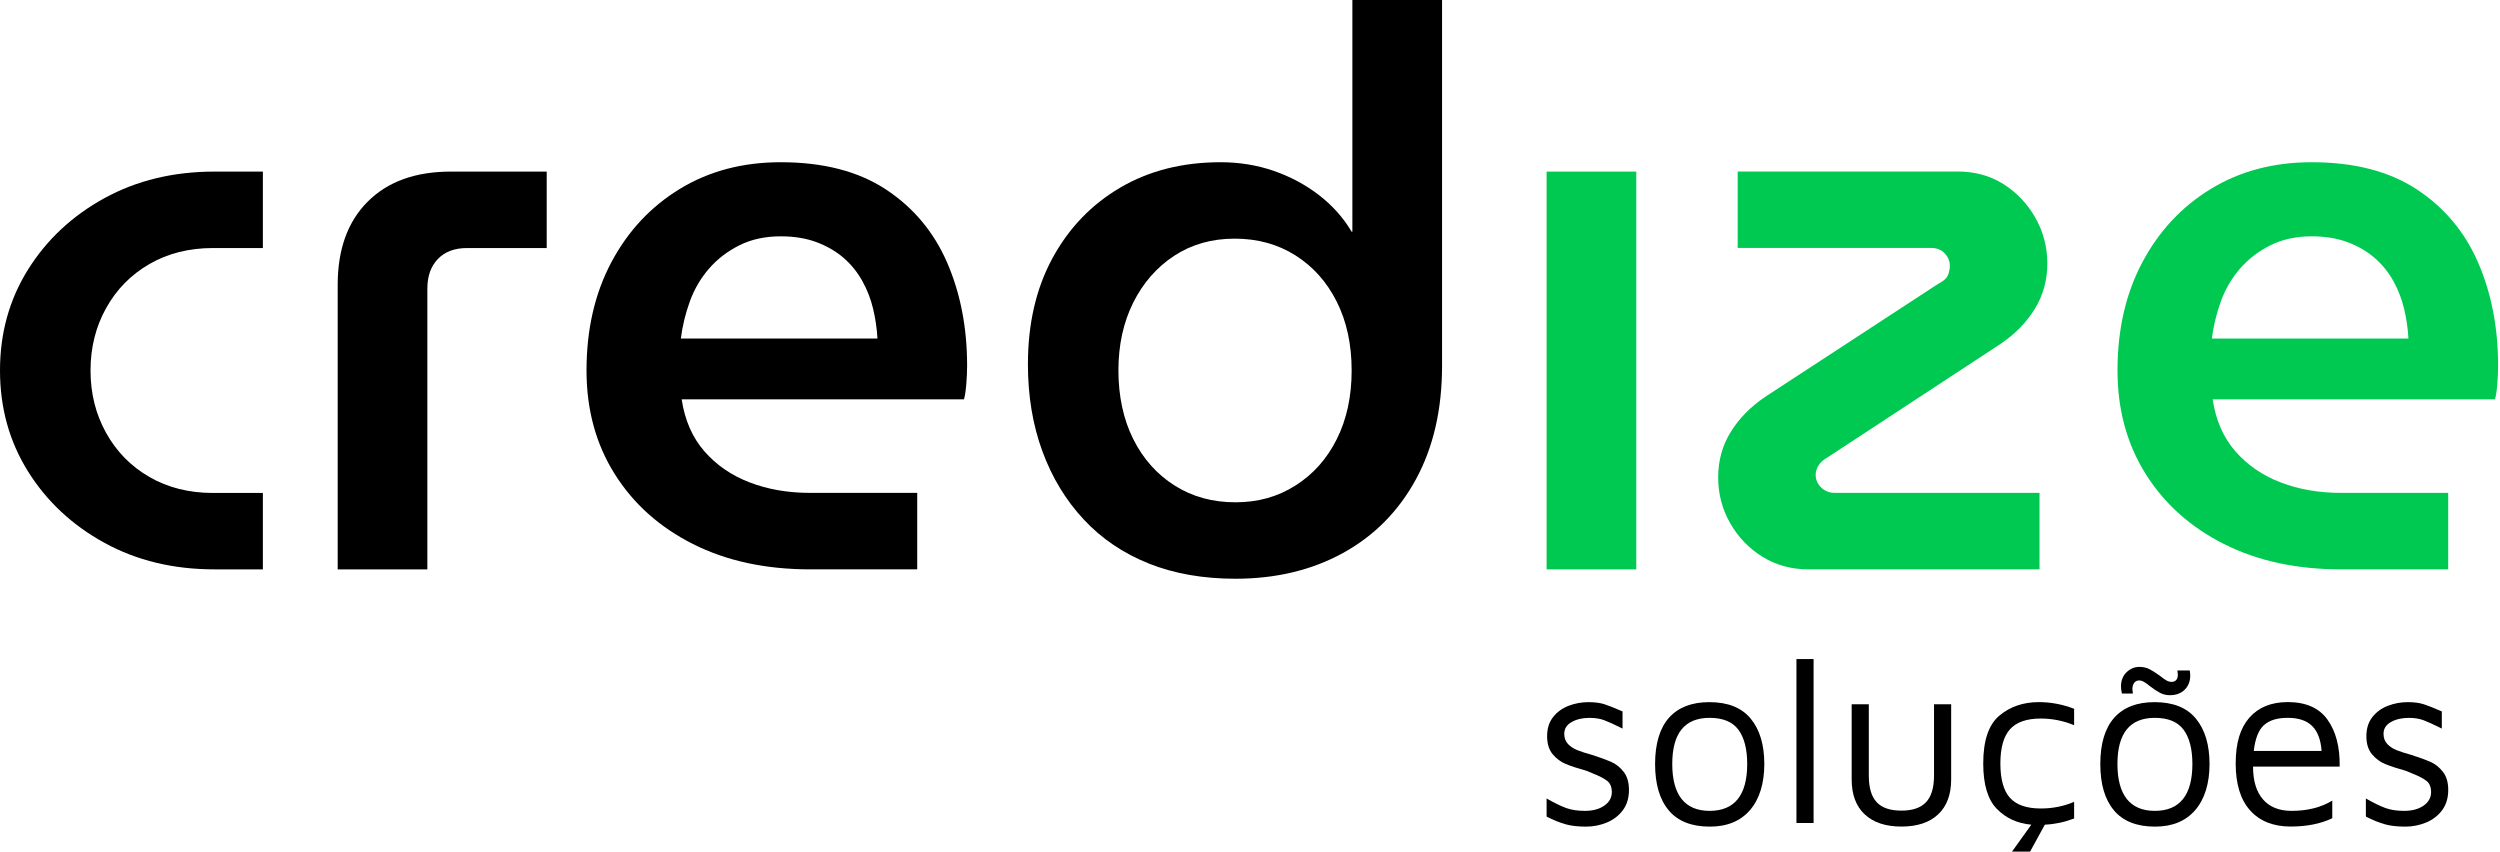 <svg xmlns="http://www.w3.org/2000/svg" width="549" height="187" viewBox="0 0 549 187" fill="none"><g clip-path="url(#clip0_94_266)"><path d="M343.762 180.993C342.509 180.644 341.131 180.09 339.634 179.319V175.349C341.408 176.358 342.865 177.064 343.999 177.466C345.133 177.868 346.478 178.066 348.048 178.066C349.788 178.066 351.206 177.683 352.307 176.918C353.402 176.154 353.956 175.158 353.956 173.938C353.956 172.857 353.626 172.046 352.967 171.512C352.301 170.971 351.259 170.424 349.828 169.863L348.47 169.29C346.485 168.736 344.942 168.228 343.848 167.773C342.753 167.318 341.79 166.606 340.973 165.63C340.155 164.654 339.746 163.329 339.746 161.661C339.746 159.993 340.182 158.595 341.052 157.481C341.922 156.366 343.056 155.542 344.448 155.001C345.839 154.461 347.303 154.19 348.839 154.19C350.23 154.19 351.41 154.349 352.367 154.659C353.323 154.975 354.641 155.496 356.31 156.228V159.993C354.569 159.122 353.237 158.516 352.314 158.166C351.391 157.817 350.303 157.646 349.05 157.646C347.52 157.646 346.208 157.949 345.133 158.562C344.052 159.169 343.511 160.032 343.511 161.147C343.511 162.05 343.782 162.795 344.322 163.369C344.863 163.942 345.542 164.397 346.36 164.727C347.177 165.057 348.285 165.413 349.676 165.795C351.417 166.356 352.802 166.857 353.83 167.312C354.859 167.767 355.762 168.485 356.547 169.481C357.332 170.477 357.721 171.808 357.721 173.477C357.721 175.25 357.266 176.74 356.362 177.947C355.459 179.147 354.279 180.044 352.835 180.637C351.391 181.231 349.881 181.527 348.312 181.527C346.538 181.527 345.021 181.356 343.769 181.006L343.762 180.993Z" fill="black"></path><path d="M366.464 177.96C364.459 175.593 363.457 172.198 363.457 167.773C363.457 163.349 364.479 159.894 366.516 157.613C368.554 155.331 371.508 154.19 375.371 154.19C379.446 154.19 382.479 155.404 384.464 157.824C386.449 160.243 387.444 163.567 387.444 167.78C387.444 171.993 386.396 175.468 384.306 177.894C382.216 180.314 379.275 181.527 375.477 181.527C371.468 181.527 368.468 180.341 366.464 177.973V177.96ZM383.686 167.773C383.686 164.503 383.04 161.991 381.754 160.25C380.462 158.509 378.358 157.639 375.431 157.639C369.958 157.639 367.228 161.015 367.228 167.773C367.228 174.532 369.965 178.066 375.431 178.066C380.897 178.066 383.686 174.637 383.686 167.773Z" fill="black"></path><path d="M394.499 180.73V144.729H398.264V180.73H394.499Z" fill="black"></path><path d="M409.473 178.824C407.574 177.031 406.625 174.479 406.625 171.169V154.659H410.39V170.332C410.39 172.982 410.964 174.921 412.117 176.16C413.265 177.4 415.078 178.013 417.551 178.013C420.023 178.013 421.79 177.393 422.957 176.16C424.124 174.927 424.711 172.982 424.711 170.332V154.659H428.476V171.169C428.476 174.479 427.527 177.031 425.628 178.824C423.729 180.617 421.039 181.514 417.557 181.514C414.076 181.514 411.385 180.617 409.487 178.824H409.473Z" fill="black"></path><path d="M441.399 160.144C439.988 161.714 439.283 164.219 439.283 167.668C439.283 171.116 439.988 173.668 441.399 175.217C442.81 176.767 445.065 177.545 448.164 177.545C450.775 177.545 453.215 177.057 455.477 176.081V179.74C453.386 180.545 451.244 180.993 449.048 181.099L445.811 187.007H441.841L446.074 181.099C443.008 180.822 440.483 179.661 438.498 177.624C436.514 175.587 435.518 172.27 435.518 167.668C435.518 162.65 436.692 159.149 439.046 157.164C441.399 155.179 444.301 154.184 447.742 154.184C450.353 154.184 452.932 154.672 455.477 155.648V159.254C453.11 158.278 450.67 157.791 448.164 157.791C445.065 157.791 442.81 158.575 441.399 160.144Z" fill="black"></path><path d="M464.233 177.96C462.228 175.593 461.226 172.198 461.226 167.773C461.226 163.349 462.248 159.894 464.286 157.613C466.323 155.331 469.277 154.19 473.141 154.19C477.216 154.19 480.249 155.404 482.233 157.824C484.218 160.243 485.214 163.567 485.214 167.78C485.214 171.993 484.165 175.468 482.075 177.894C479.985 180.321 477.044 181.527 473.246 181.527C469.237 181.527 466.237 180.341 464.233 177.973V177.96ZM481.449 167.773C481.449 164.503 480.803 161.991 479.517 160.25C478.224 158.509 476.121 157.639 473.194 157.639C467.721 157.639 464.991 161.015 464.991 167.773C464.991 174.532 467.727 178.066 473.194 178.066C478.66 178.066 481.449 174.637 481.449 167.773ZM465.98 152.305C465.842 151.784 465.769 151.256 465.769 150.735C465.769 149.45 466.178 148.408 466.996 147.623C467.813 146.839 468.75 146.45 469.791 146.45C470.629 146.45 471.367 146.614 472.013 146.944C472.659 147.274 473.418 147.755 474.288 148.382C474.842 148.837 475.317 149.173 475.699 149.397C476.082 149.621 476.484 149.74 476.899 149.74C477.315 149.74 477.651 149.601 477.895 149.324C478.139 149.048 478.257 148.645 478.257 148.124C478.257 147.953 478.224 147.656 478.152 147.234H480.868C480.941 147.722 480.974 148.091 480.974 148.329C480.974 149.621 480.565 150.663 479.748 151.467C478.93 152.272 477.842 152.667 476.484 152.667C475.719 152.667 475 152.496 474.341 152.146C473.682 151.797 472.963 151.329 472.198 150.735C471.644 150.281 471.183 149.951 470.813 149.74C470.444 149.529 470.088 149.423 469.739 149.423C469.323 149.423 468.974 149.588 468.697 149.918C468.42 150.248 468.275 150.729 468.275 151.355C468.275 151.494 468.308 151.81 468.38 152.298H465.974L465.98 152.305Z" fill="black"></path><path d="M511.126 158.054C512.973 160.632 513.863 164.061 513.79 168.347H494.768C494.768 171.479 495.5 173.885 496.963 175.56C498.427 177.235 500.517 178.066 503.234 178.066C506.715 178.066 509.696 177.314 512.168 175.817V179.681C509.623 180.901 506.577 181.508 503.023 181.508C499.225 181.508 496.264 180.334 494.141 177.98C492.018 175.626 490.957 172.191 490.957 167.661C490.957 163.131 491.959 159.887 493.963 157.599C495.968 155.318 498.777 154.177 502.403 154.177C506.372 154.177 509.28 155.463 511.126 158.041V158.054ZM497.174 159.228C495.988 160.289 495.242 162.182 494.926 164.898H509.821C509.649 162.459 508.957 160.639 507.757 159.439C506.557 158.239 504.77 157.639 502.403 157.639C500.036 157.639 498.361 158.173 497.174 159.235V159.228Z" fill="black"></path><path d="M523.674 180.993C522.421 180.644 521.043 180.09 519.546 179.319V175.349C521.32 176.358 522.777 177.064 523.911 177.466C525.045 177.868 526.39 178.066 527.96 178.066C529.7 178.066 531.118 177.683 532.219 176.918C533.314 176.154 533.868 175.158 533.868 173.938C533.868 172.857 533.538 172.046 532.878 171.512C532.213 170.971 531.171 170.424 529.74 169.863L528.382 169.29C526.397 168.736 524.854 168.228 523.76 167.773C522.665 167.318 521.702 166.606 520.885 165.63C520.067 164.654 519.658 163.329 519.658 161.661C519.658 159.993 520.094 158.595 520.964 157.481C521.834 156.366 522.968 155.542 524.36 155.001C525.751 154.461 527.215 154.19 528.751 154.19C530.142 154.19 531.322 154.349 532.278 154.659C533.235 154.975 534.553 155.496 536.221 156.228V159.993C534.481 159.122 533.149 158.516 532.226 158.166C531.303 157.817 530.215 157.646 528.962 157.646C527.432 157.646 526.12 157.949 525.045 158.562C523.964 159.169 523.423 160.032 523.423 161.147C523.423 162.05 523.694 162.795 524.234 163.369C524.775 163.942 525.454 164.397 526.272 164.727C527.089 165.057 528.197 165.413 529.588 165.795C531.329 166.356 532.714 166.857 533.742 167.312C534.771 167.767 535.674 168.485 536.459 169.481C537.243 170.477 537.632 171.808 537.632 173.477C537.632 175.25 537.177 176.74 536.274 177.947C535.371 179.147 534.191 180.044 532.747 180.637C531.303 181.231 529.793 181.527 528.223 181.527C526.45 181.527 524.933 181.356 523.68 181.006L523.674 180.993Z" fill="black"></path><path d="M47.098 125.034C38.078 125.034 30.027 123.095 22.946 119.212C15.864 115.328 10.273 110.106 6.158 103.539C2.057 96.972 0 89.573 0 81.358C0 73.142 2.057 65.744 6.165 59.177C10.279 52.61 15.871 47.388 22.952 43.504C30.034 39.627 38.078 37.682 47.104 37.682H57.727V54.469H46.768C41.513 54.469 36.858 55.643 32.81 57.984C28.755 60.325 25.59 63.549 23.302 67.663C21.014 71.771 19.88 76.34 19.88 81.365C19.88 86.389 21.02 90.958 23.302 95.066C25.583 99.174 28.755 102.405 32.81 104.745C36.865 107.086 41.513 108.253 46.768 108.253H57.727V125.04H47.104L47.098 125.034Z" fill="black"></path><path d="M74.158 125.034V62.52C74.158 54.753 76.353 48.674 80.751 44.276C85.143 39.884 91.222 37.682 98.989 37.682H120.056V54.469H102.583C99.84 54.469 97.703 55.267 96.16 56.87C94.618 58.472 93.846 60.641 93.846 63.377V125.034H74.151H74.158Z" fill="black"></path><path d="M177.954 125.034C168.129 125.034 159.538 123.181 152.179 119.469C144.814 115.757 139.078 110.62 134.964 104.053C130.849 97.486 128.799 89.923 128.799 81.358C128.799 72.338 130.625 64.399 134.278 57.549C137.931 50.698 142.955 45.331 149.351 41.447C155.747 37.563 163.105 35.625 171.446 35.625C180.809 35.625 188.517 37.623 194.569 41.618C200.622 45.614 205.099 50.981 208.014 57.72C210.928 64.459 212.379 71.995 212.379 80.329C212.379 81.47 212.319 82.789 212.207 84.266C212.089 85.749 211.917 86.897 211.693 87.688H149.694C150.379 92.257 152.034 96.055 154.659 99.075C157.283 102.101 160.593 104.383 164.595 105.926C168.591 107.468 173.041 108.24 177.954 108.24H201.42V125.027H177.954V125.034ZM149.522 74.336H192.684C192.572 72.166 192.255 69.997 191.741 67.828C191.226 65.659 190.429 63.608 189.341 61.663C188.253 59.724 186.888 58.036 185.233 56.612C183.578 55.188 181.606 54.041 179.325 53.184C177.037 52.327 174.413 51.898 171.446 51.898C168.024 51.898 164.991 52.557 162.366 53.869C159.742 55.181 157.514 56.896 155.687 59.006C153.861 61.122 152.456 63.516 151.487 66.199C150.518 68.883 149.858 71.593 149.516 74.336H149.522Z" fill="black"></path><path d="M252.283 123.748C246.685 121.519 241.918 118.295 237.981 114.069C234.045 109.849 231.019 104.851 228.902 99.082C226.786 93.319 225.731 86.949 225.731 79.987C225.731 71.079 227.531 63.318 231.124 56.691C234.724 50.072 239.689 44.902 246.026 41.19C252.362 37.478 259.701 35.625 268.035 35.625C272.143 35.625 276.026 36.251 279.679 37.511C283.332 38.77 286.642 40.537 289.616 42.819C292.583 45.107 294.983 47.783 296.809 50.869H296.981V0H316.676V80.329C316.676 89.923 314.763 98.224 310.939 105.253C307.115 112.275 301.774 117.669 294.923 121.44C288.073 125.205 280.193 127.091 271.286 127.091C264.204 127.091 257.868 125.977 252.276 123.755L252.283 123.748ZM284.486 106.618C288.369 104.165 291.396 100.769 293.565 96.424C295.734 92.086 296.822 87.061 296.822 81.351C296.822 75.641 295.734 70.617 293.565 66.278C291.396 61.94 288.369 58.544 284.486 56.085C280.602 53.632 276.152 52.406 271.127 52.406C266.103 52.406 261.679 53.665 257.854 56.171C254.03 58.683 251.03 62.111 248.861 66.45C246.692 70.788 245.604 75.76 245.604 81.351C245.604 86.943 246.685 92.086 248.861 96.424C251.03 100.763 254.057 104.158 257.94 106.618C261.824 109.077 266.274 110.304 271.299 110.304C276.323 110.304 280.602 109.077 284.486 106.618Z" fill="black"></path><path d="M339.634 125.034V37.682H359.329V125.034H339.634Z" fill="#00C951"></path><path d="M397.183 125.034C393.411 125.034 390.042 124.124 387.075 122.291C384.108 120.464 381.734 118.012 379.967 114.926C378.194 111.847 377.31 108.477 377.31 104.818C377.31 101.158 378.22 97.855 380.053 94.881C381.879 91.914 384.391 89.343 387.589 87.174L425.614 62.336C426.755 61.769 427.467 61.136 427.757 60.45C428.041 59.764 428.186 59.078 428.186 58.393C428.186 57.364 427.817 56.454 427.072 55.65C426.327 54.852 425.331 54.45 424.072 54.45H381.596V37.662H429.894C433.665 37.662 437.001 38.579 439.916 40.405C442.83 42.232 445.164 44.685 446.938 47.77C448.705 50.856 449.595 54.225 449.595 57.878C449.595 61.531 448.679 64.841 446.852 67.815C445.026 70.788 442.514 73.353 439.316 75.523L401.462 100.354C400.434 100.928 399.721 101.554 399.319 102.24C398.917 102.925 398.719 103.611 398.719 104.297C398.719 105.326 399.115 106.242 399.919 107.04C400.717 107.838 401.746 108.24 403.005 108.24H447.881V125.027H397.183V125.034Z" fill="#00C951"></path><path d="M514.159 125.034C504.335 125.034 495.75 123.181 488.385 119.469C481.02 115.757 475.284 110.62 471.169 104.053C467.062 97.486 465.004 89.923 465.004 81.358C465.004 72.338 466.831 64.399 470.484 57.549C474.136 50.698 479.161 45.331 485.556 41.447C491.952 37.563 499.317 35.625 507.652 35.625C517.014 35.625 524.722 37.623 530.775 41.618C536.828 45.614 541.312 50.981 544.219 57.72C547.134 64.459 548.584 71.995 548.584 80.329C548.584 81.47 548.525 82.789 548.413 84.266C548.301 85.749 548.129 86.897 547.899 87.688H485.899C486.585 92.257 488.24 96.055 490.864 99.075C493.489 102.101 496.799 104.383 500.801 105.926C504.797 107.468 509.247 108.24 514.159 108.24H537.626V125.027H514.159V125.034ZM485.728 74.336H528.889C528.777 72.166 528.461 69.997 527.947 67.828C527.432 65.659 526.634 63.608 525.553 61.663C524.465 59.724 523.094 58.036 521.439 56.612C519.784 55.188 517.812 54.041 515.531 53.184C513.243 52.327 510.619 51.898 507.652 51.898C504.229 51.898 501.203 52.557 498.572 53.869C495.941 55.181 493.719 56.896 491.893 59.006C490.067 61.122 488.662 63.516 487.699 66.199C486.73 68.883 486.071 71.593 485.728 74.336Z" fill="#00C951"></path></g><defs><clipPath id="clip0_94_266"><rect width="548.584" height="187" fill="white"></rect></clipPath></defs></svg>